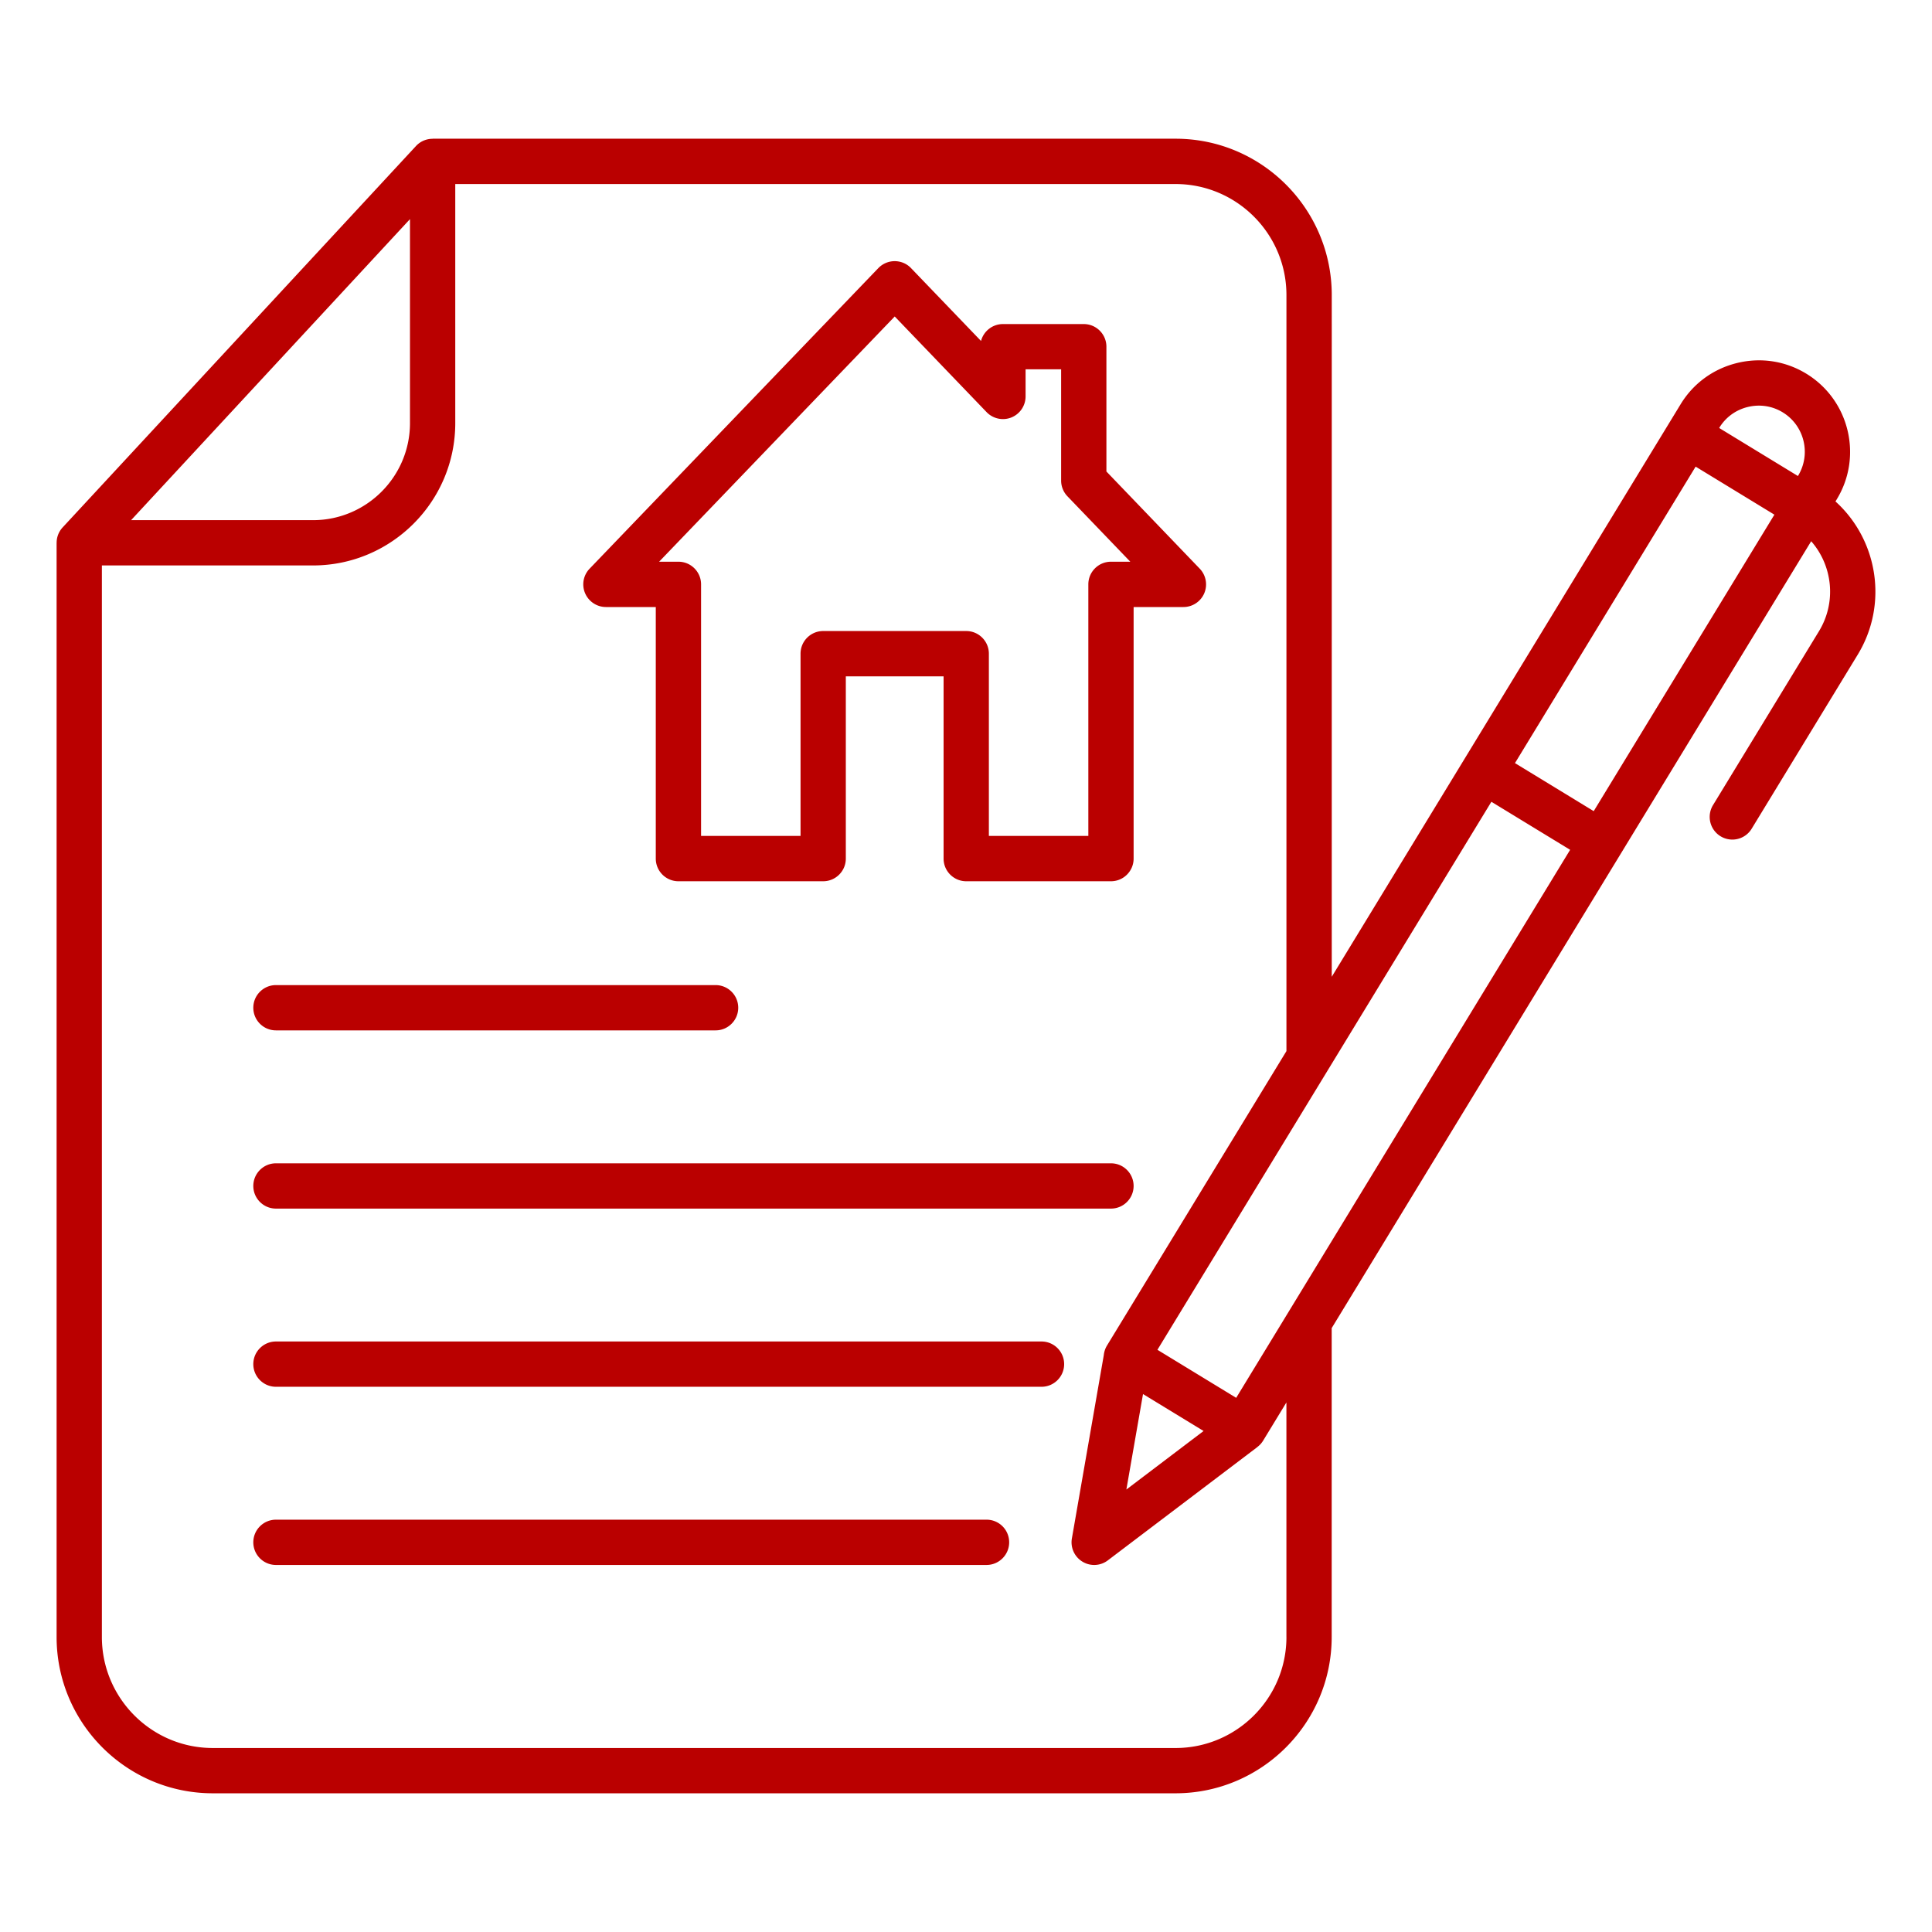 <?xml version="1.0" encoding="UTF-8"?> <svg xmlns="http://www.w3.org/2000/svg" xmlns:xlink="http://www.w3.org/1999/xlink" version="1.1" width="512" height="512" x="0" y="0" viewBox="0 0 512 512" style="enable-background:new 0 0 512 512" xml:space="preserve" class=""><g><path d="m486.42 132.89.34-.56c6.95-11.4 3.33-26.34-8.07-33.3-5.51-3.36-12.01-4.37-18.31-2.84s-11.62 5.4-14.98 10.91l-92.47 151.75V78.18c0-22.84-18.57-41.42-41.39-41.42H114.65v.02c-1.64 0-3.24.66-4.4 1.91L16.6 139.77a5.97 5.97 0 0 0-1.59 4.08H15v289.97c0 22.84 18.57 41.42 41.39 41.42h255.13c22.82 0 41.39-18.58 41.39-41.42v-81.86l127.07-208.53c5.67 6.46 6.77 16.12 2.07 23.84l-28.09 46.1a6.01 6.01 0 0 0 5.12 9.13c2.02 0 4-1.02 5.13-2.88l28.09-46.1c8.18-13.41 5.35-30.48-5.88-40.63zM302.91 369.44l16.05 9.79-20.46 15.51zm3.82-11.73 88.5-145.23 20.87 12.73-88.5 145.23zm94.75-155.48 47.88-78.57 20.87 12.73-47.88 78.57zm61.72-94.38c3.19-.77 6.46-.27 9.23 1.42 5.76 3.51 7.58 11.05 4.08 16.81l-.04.07-20.87-12.73.04-.07c1.69-2.78 4.37-4.73 7.56-5.5zM108.65 58.07v54.05c0 14.19-11.53 25.73-25.71 25.73h-48.2zm232.27 375.75c0 16.22-13.19 29.42-29.39 29.42H56.39c-16.21 0-29.39-13.2-29.39-29.42V149.85h55.94c20.79 0 37.71-16.92 37.71-37.73V48.77h190.88c16.21 0 29.39 13.2 29.39 29.42v200.36l-47.56 78.04c-.49.81-.76 1.69-.85 2.57l-8.45 48.54c-.42 2.43.68 4.87 2.79 6.15.96.59 2.04.88 3.12.88 1.28 0 2.56-.41 3.62-1.22l39.63-30.03-.01-.01c.59-.45 1.11-1 1.51-1.65l6.19-10.16v62.16zM160.59 160.87h13.2v66.67c0 3.31 2.69 6 6 6h38.36c3.31 0 6-2.69 6-6v-48.3h25.91v48.3c0 3.31 2.69 6 6 6h38.36c3.31 0 6-2.69 6-6v-66.67h13.2c2.4 0 4.58-1.44 5.52-3.65s.47-4.77-1.19-6.51l-24.74-25.76V91.88c0-3.31-2.69-6-6-6h-21.42a6.01 6.01 0 0 0-5.81 4.48l-18.55-19.31c-1.13-1.18-2.69-1.84-4.33-1.84s-3.2.67-4.33 1.84l-76.52 79.66c-1.67 1.73-2.14 4.3-1.19 6.51s3.13 3.65 5.53 3.65zm76.52-77 24.35 25.35c1.7 1.76 4.3 2.32 6.57 1.41a6.013 6.013 0 0 0 3.76-5.57v-7.19h9.42v29.49c0 1.55.6 3.04 1.67 4.16l16.66 17.34h-5.12c-3.31 0-6 2.69-6 6v66.67h-26.36v-48.3c0-3.31-2.69-6-6-6h-37.91c-3.31 0-6 2.69-6 6v48.3h-26.36v-66.67c0-3.31-2.69-6-6-6h-5.12zM67.13 267.06c0-3.31 2.69-6 6-6h116.51c3.31 0 6 2.69 6 6s-2.69 6-6 6H73.13c-3.31 0-6-2.68-6-6zm0 47.23c0-3.31 2.69-6 6-6h221.29c3.31 0 6 2.69 6 6s-2.69 6-6 6H73.13c-3.31 0-6-2.69-6-6zm214.88 47.22c0 3.31-2.69 6-6 6H73.13c-3.31 0-6-2.69-6-6s2.69-6 6-6h202.88c3.31 0 6 2.68 6 6zm-14.57 47.22c0 3.31-2.69 6-6 6H73.13c-3.31 0-6-2.69-6-6s2.69-6 6-6h188.32a5.99 5.99 0 0 1 5.99 6z" fill="#ba0000" opacity="1" data-original="#000000"></path></g></svg> 